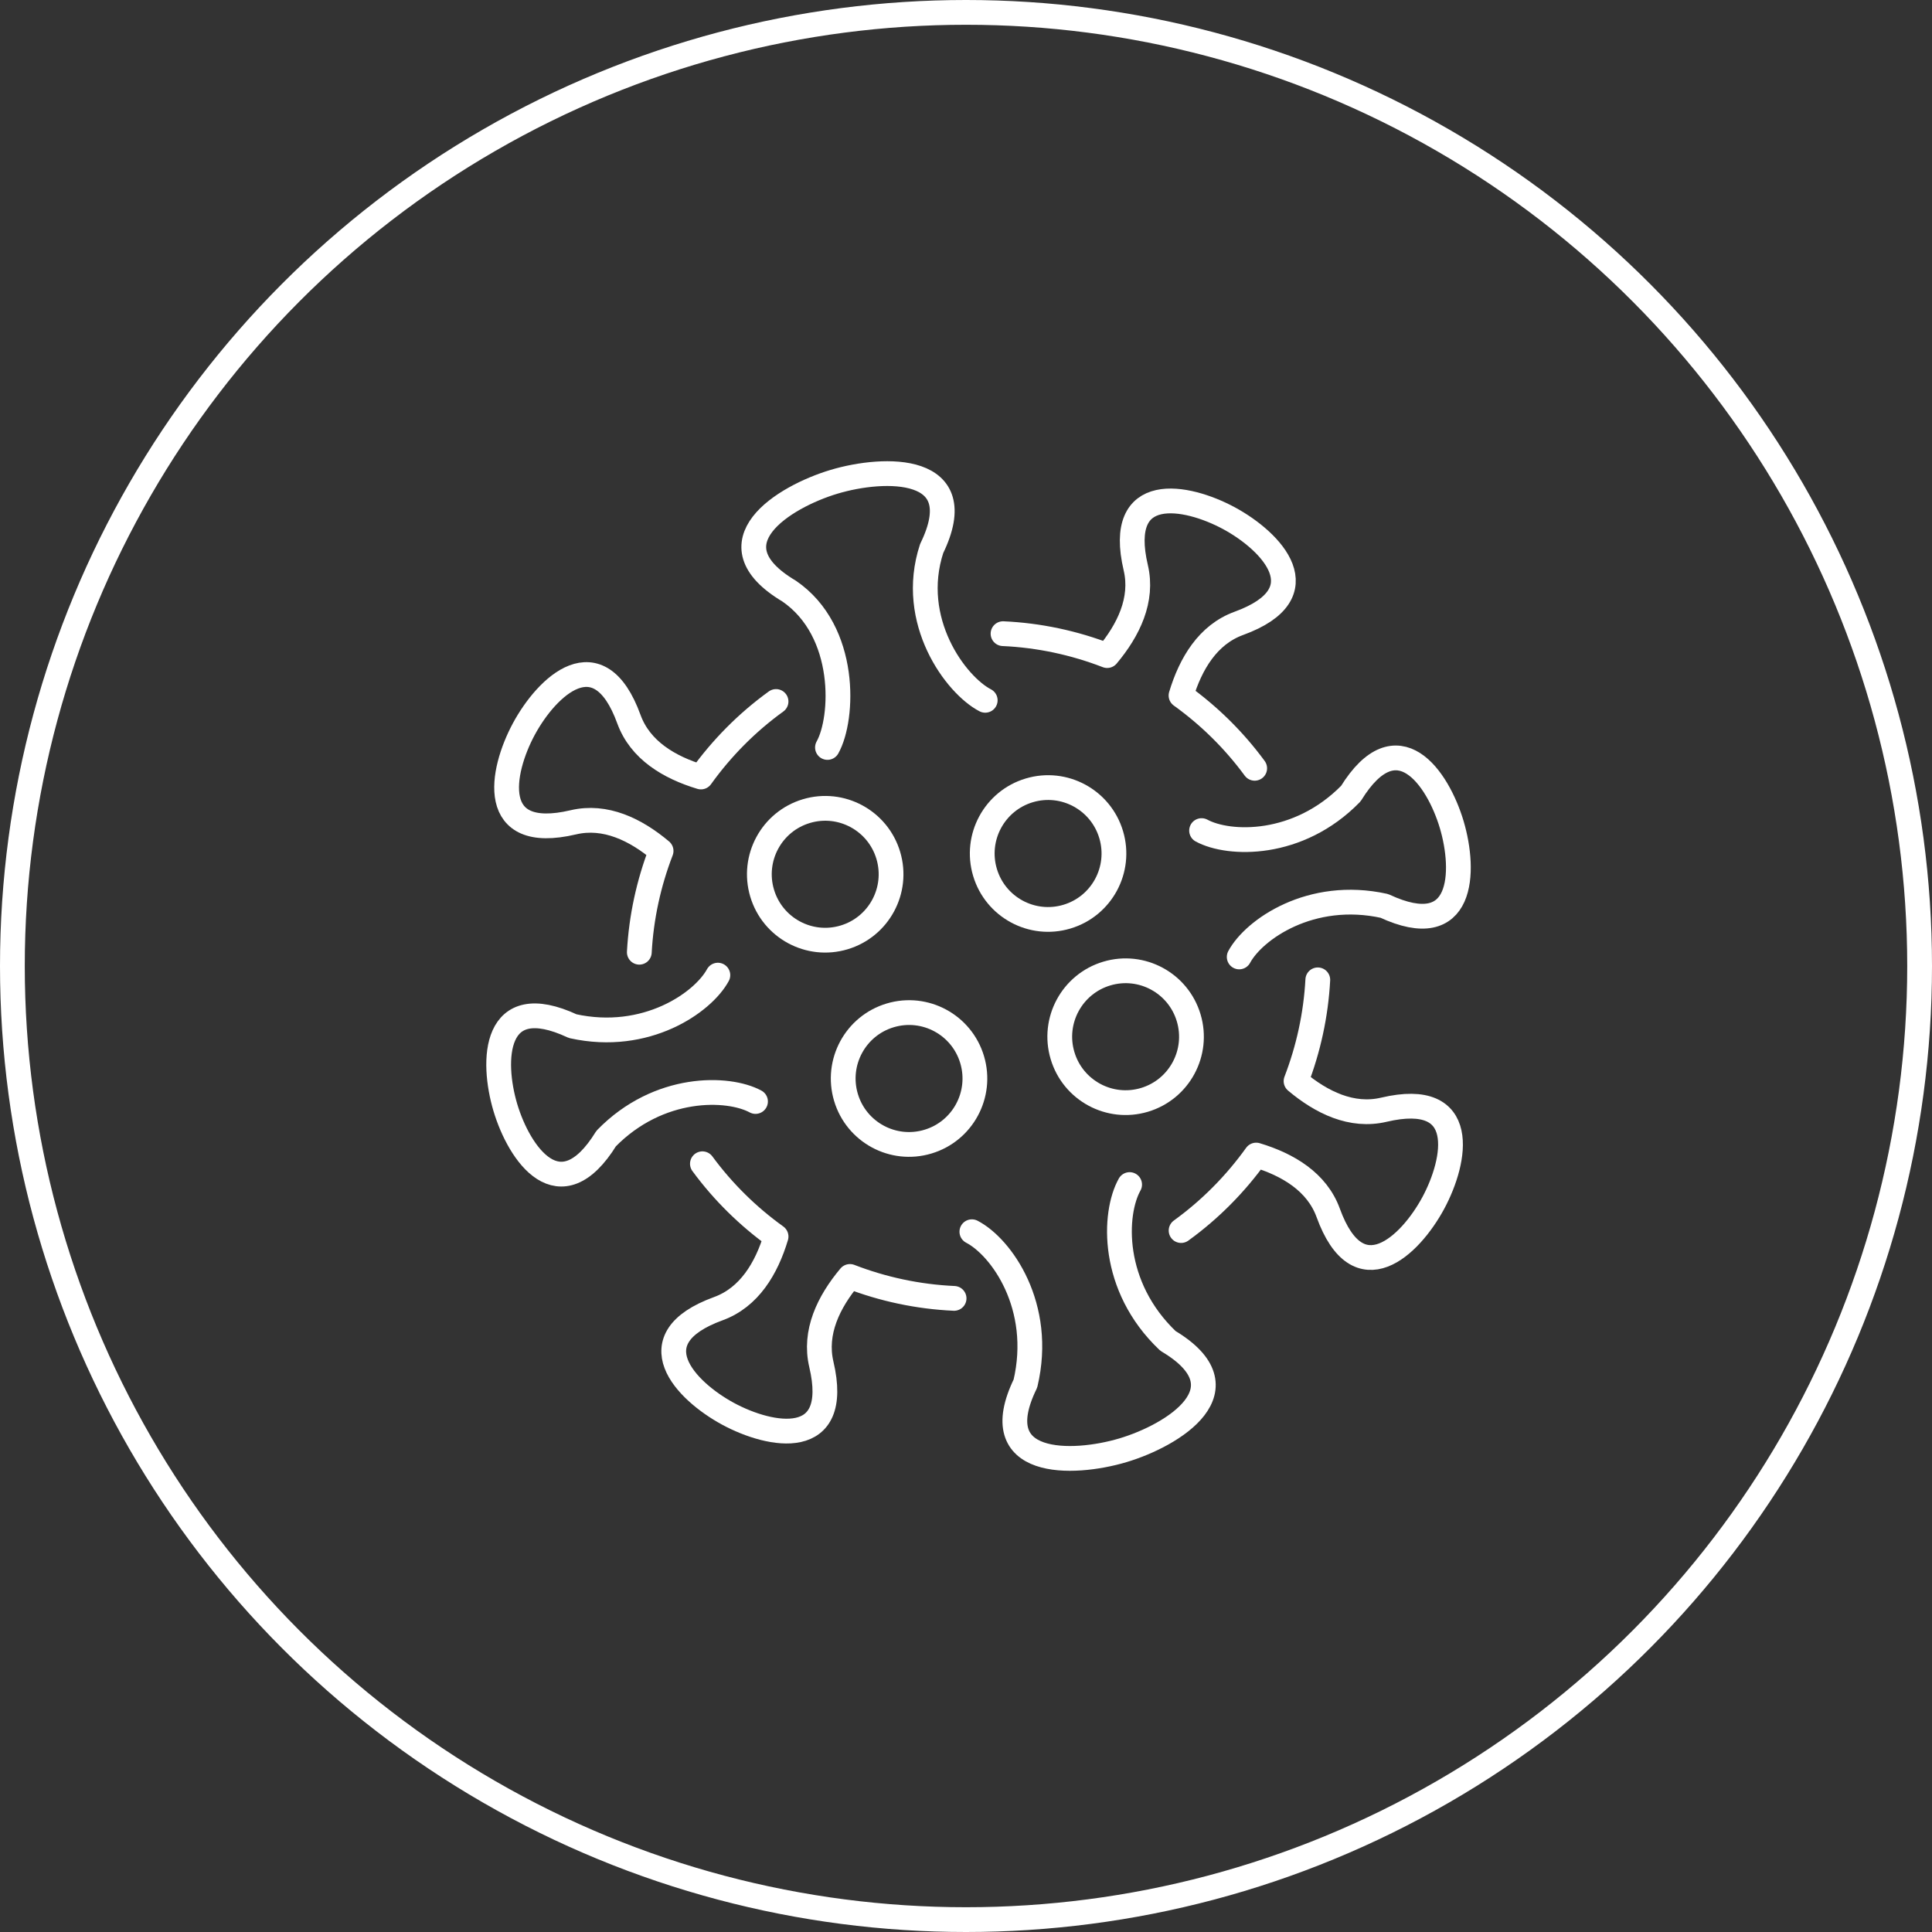 <svg width="78" height="78" viewBox="0 0 78 78" fill="none" xmlns="http://www.w3.org/2000/svg">
<rect x="0" y="0" width="78" height="78" fill="#333333" stroke="none"/>
<g clip-path="url(#clip0_25_6523)">
<path d="M53.203 39.559C53.127 40.972 52.824 42.351 52.325 43.648C53.354 44.513 54.578 45.107 55.868 44.803C59.33 43.987 58.794 46.847 57.864 48.571C56.933 50.296 54.838 52.313 53.623 48.966C53.17 47.72 52.002 47.02 50.715 46.633C49.882 47.794 48.863 48.829 47.684 49.681" stroke="white" stroke-linecap="round" stroke-linejoin="round"/>
<path d="M48.511 33.533C49.613 34.13 52.414 34.218 54.538 32.039C56.409 29.011 58.051 31.413 58.61 33.291C59.169 35.17 59.113 38.078 55.89 36.574C52.92 35.918 50.626 37.529 50.03 38.634" stroke="white" stroke-linecap="round" stroke-linejoin="round"/>
<path d="M50.655 31.018C49.818 29.878 48.81 28.89 47.681 28.079C48.069 26.791 48.767 25.622 50.012 25.168C53.355 23.951 51.34 21.854 49.618 20.922C47.895 19.991 45.039 19.454 45.854 22.921C46.157 24.211 45.564 25.438 44.7 26.468C43.367 25.953 41.948 25.648 40.495 25.583" stroke="white" stroke-linecap="round" stroke-linejoin="round"/>
<path d="M39.237 49.728C40.422 50.341 42.137 52.733 41.399 55.857C39.741 59.255 43.304 59.159 45.337 58.551C47.37 57.944 50.402 56.07 47.155 54.137C44.826 51.929 44.952 48.989 45.606 47.824" stroke="white" stroke-linecap="round" stroke-linejoin="round"/>
<path d="M28.358 46.984C29.196 48.124 30.204 49.112 31.332 49.923C30.946 51.211 30.247 52.38 29.002 52.834C25.659 54.051 27.674 56.148 29.396 57.08C31.119 58.011 33.975 58.548 33.16 55.081C32.856 53.791 33.45 52.564 34.314 51.534C35.647 52.049 37.066 52.353 38.519 52.419" stroke="white" stroke-linecap="round" stroke-linejoin="round"/>
<path d="M28.982 39.369C28.386 40.472 26.092 42.085 23.123 41.429C19.9 39.924 19.842 42.833 20.402 44.712C20.963 46.589 22.603 48.991 24.474 45.964C26.599 43.786 29.4 43.874 30.502 44.47" stroke="white" stroke-linecap="round" stroke-linejoin="round"/>
<path d="M33.407 30.177C34.062 29.014 34.231 25.487 31.859 23.864C28.611 21.932 31.644 20.058 33.676 19.45C35.709 18.842 39.272 18.746 37.614 22.145C36.655 25.07 38.591 27.66 39.776 28.273" stroke="white" stroke-linecap="round" stroke-linejoin="round"/>
<path d="M25.811 38.444C25.888 37.03 26.19 35.652 26.69 34.354C25.661 33.489 24.437 32.895 23.146 33.199C19.684 34.015 20.22 31.155 21.15 29.431C22.081 27.707 24.176 25.69 25.391 29.036C25.844 30.282 27.012 30.982 28.299 31.369C29.132 30.208 30.151 29.174 31.331 28.321" stroke="white" stroke-linecap="round" stroke-linejoin="round"/>
<path d="M47.991 41.094C47.571 39.685 46.09 38.885 44.684 39.305C43.277 39.725 42.477 41.208 42.897 42.616C43.317 44.025 44.798 44.825 46.204 44.405C47.611 43.985 48.411 42.502 47.991 41.094Z" stroke="white" stroke-linecap="round" stroke-linejoin="round"/>
<path d="M44.861 33.697C44.441 32.289 42.96 31.488 41.554 31.909C40.147 32.329 39.347 33.812 39.767 35.22C40.187 36.628 41.668 37.429 43.074 37.008C44.481 36.588 45.281 35.106 44.861 33.697Z" stroke="white" stroke-linecap="round" stroke-linejoin="round"/>
<path d="M35.863 34.535C35.443 33.127 33.962 32.326 32.556 32.747C31.149 33.167 30.349 34.649 30.769 36.058C31.189 37.466 32.67 38.267 34.076 37.846C35.483 37.426 36.283 35.944 35.863 34.535Z" stroke="white" stroke-linecap="round" stroke-linejoin="round"/>
<path d="M39.248 42.781C38.828 41.373 37.347 40.572 35.94 40.993C34.534 41.413 33.734 42.895 34.154 44.304C34.574 45.712 36.054 46.513 37.461 46.092C38.868 45.672 39.667 44.19 39.248 42.781Z" stroke="white" stroke-linecap="round" stroke-linejoin="round"/>
</g>
<circle cx="39" cy="39" r="38.5" stroke="white"/>
<defs>
<clipPath id="clip0_25_6523">
<rect width="40.52" height="41.532" fill="white" transform="translate(19.247 18.234)"/>
</clipPath>
</defs>
</svg>
